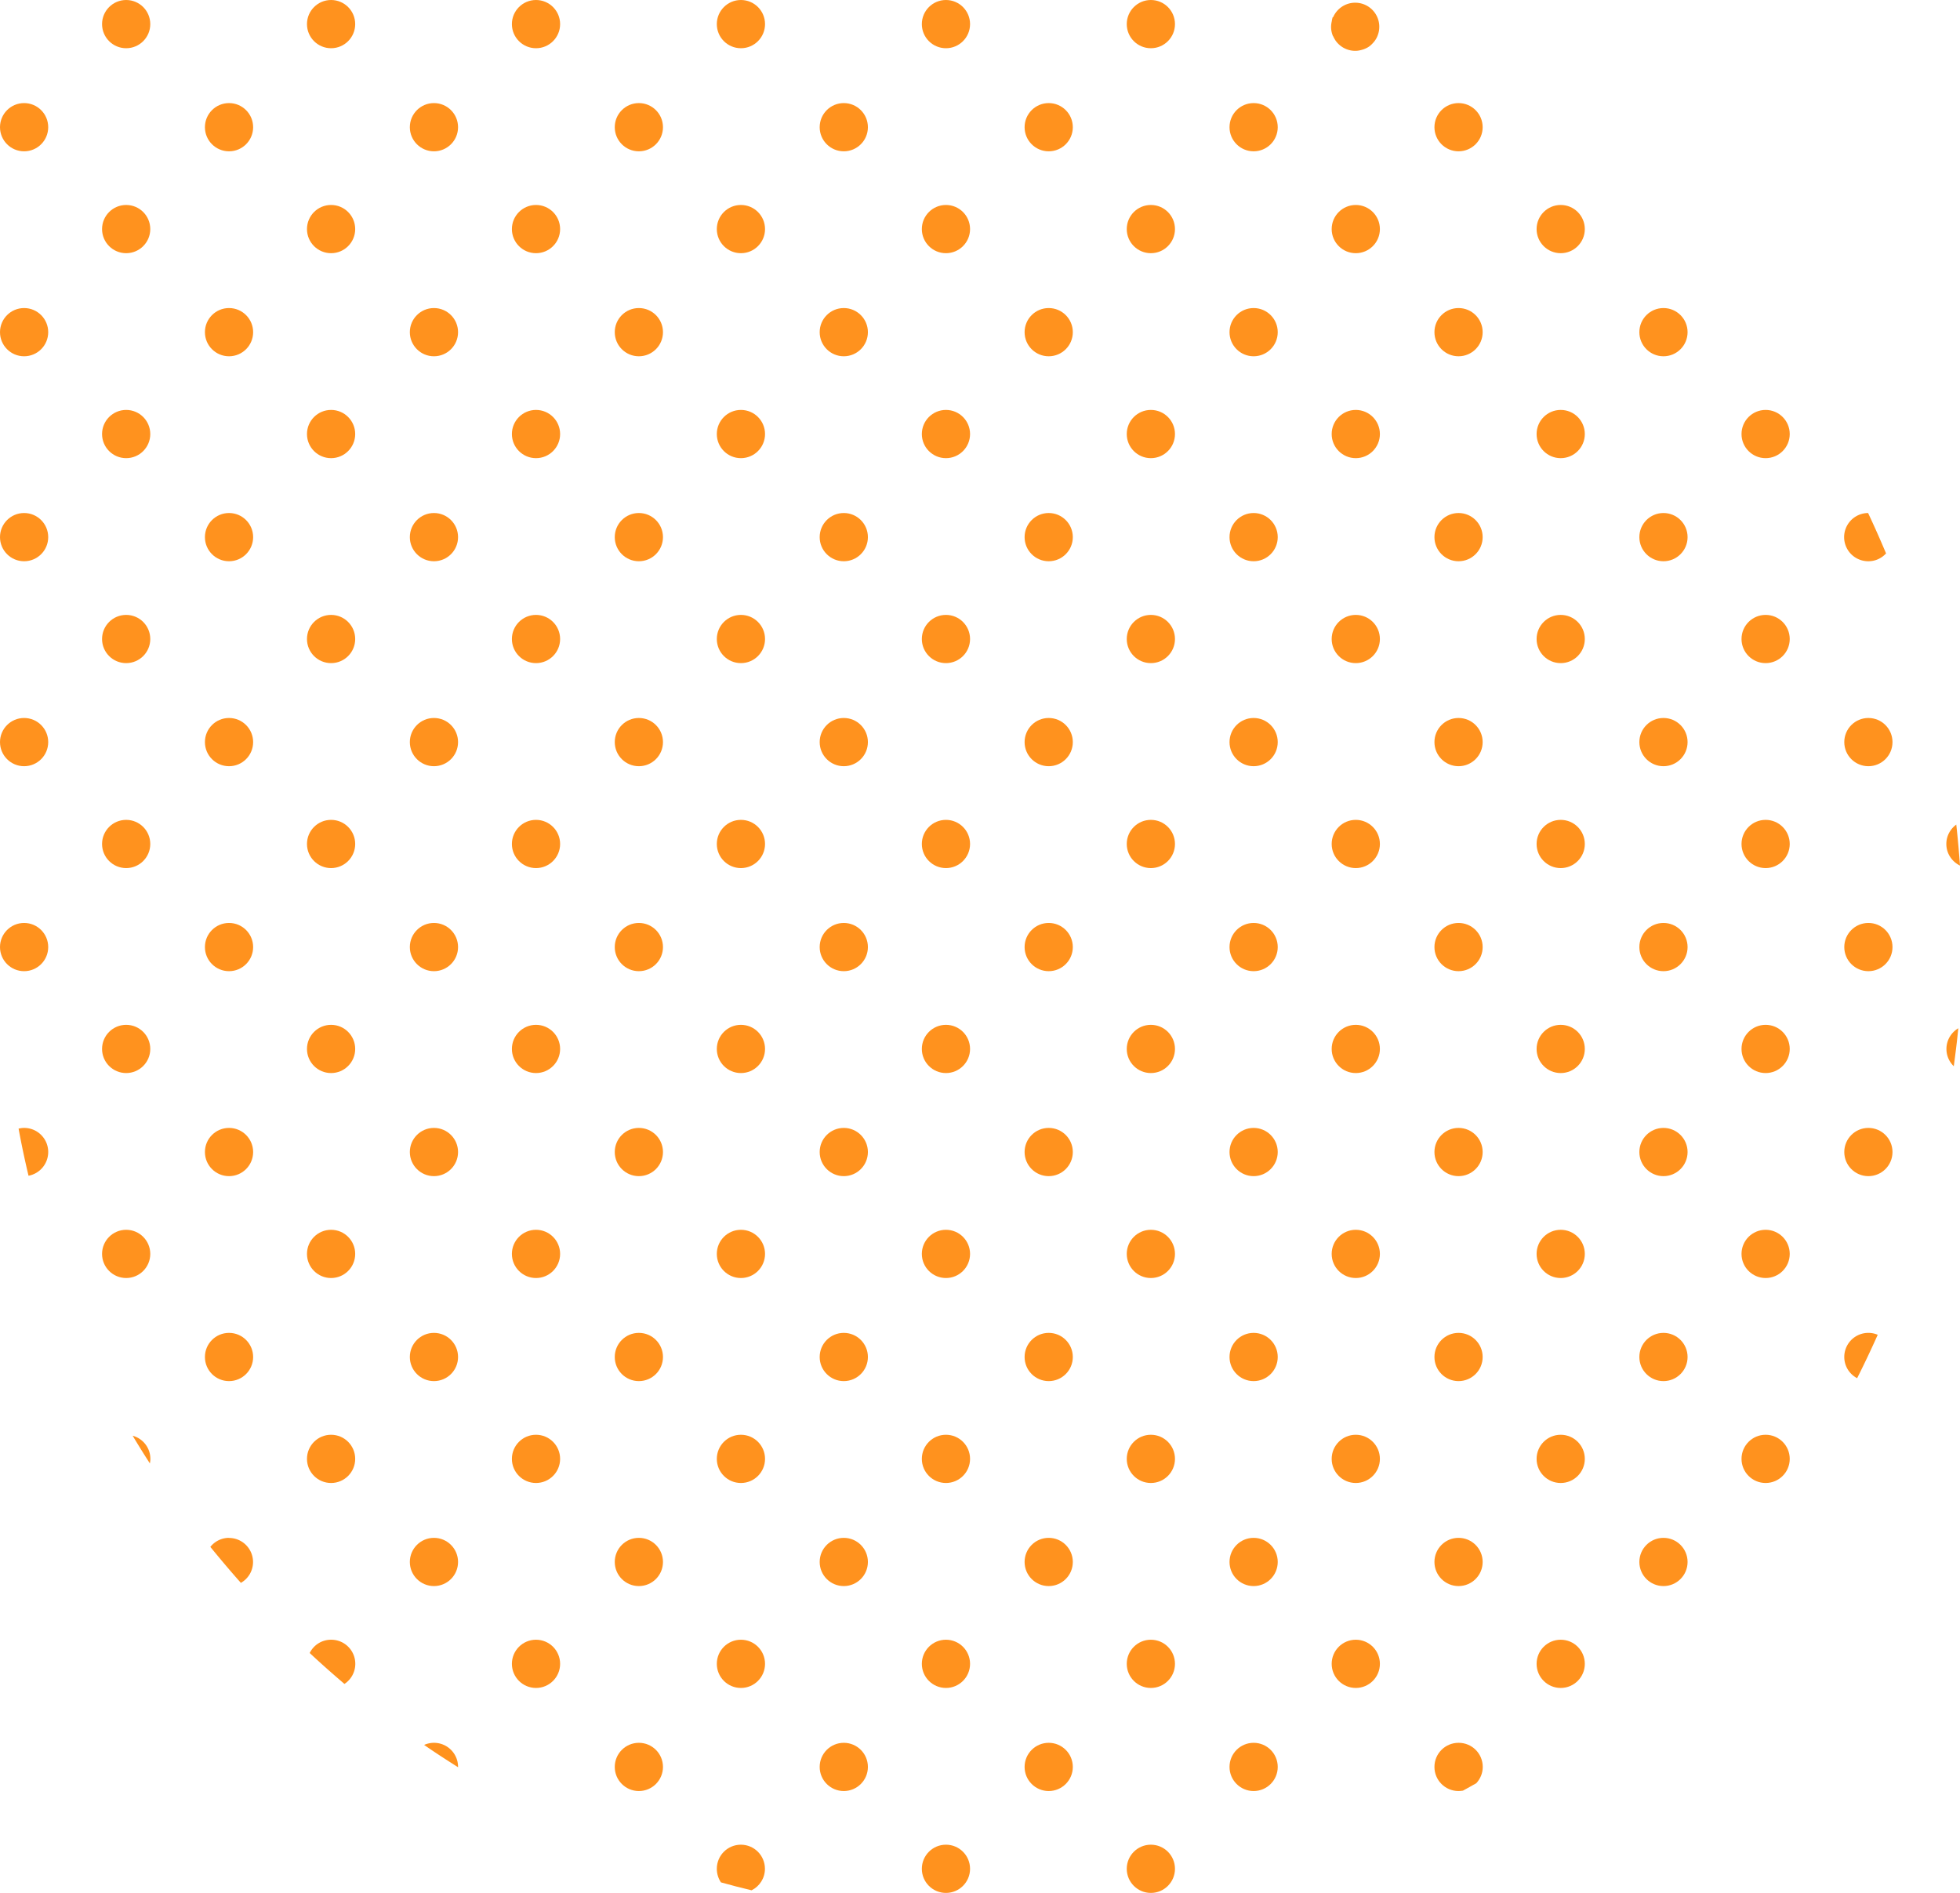 <svg data-name="レイヤー 2" xmlns="http://www.w3.org/2000/svg" viewBox="0 0 195.12 188.4"><g data-name="レイヤー 1"><path d="M195.12 86.15c-.1-1.36-.22-2.72-.37-4.08-.6.44-.99 1.14-.99 1.93 0 .95.56 1.76 1.36 2.15Zm-1.35 18.25c0 .68.28 1.28.73 1.72.17-1.26.33-2.51.45-3.78-.7.42-1.18 1.18-1.18 2.06ZM186 55.86c.7 0 1.32-.3 1.76-.78-.57-1.35-1.16-2.69-1.79-4.02a2.4 2.4 0 0 0 .03 4.8Z" style="fill:#ff921e"/><circle cx="175.77" cy="43.2" r="2.4" style="fill:#ff921e"/><circle cx="175.77" cy="63.6" r="2.4" style="fill:#ff921e"/><circle cx="186" cy="73.86" r="2.4" style="fill:#ff921e"/><circle cx="175.77" cy="84" r="2.4" style="fill:#ff921e"/><circle cx="186" cy="94.26" r="2.4" style="fill:#ff921e"/><circle cx="186" cy="114.66" r="2.4" style="fill:#ff921e"/><circle cx="175.77" cy="104.4" r="2.4" style="fill:#ff921e"/><path d="M183.6 135.06c0 .92.52 1.71 1.28 2.11.72-1.43 1.4-2.87 2.05-4.32a2.394 2.394 0 0 0-3.33 2.21Z" style="fill:#ff921e"/><circle cx="175.77" cy="124.8" r="2.4" style="fill:#ff921e"/><circle cx="175.77" cy="145.2" r="2.4" style="fill:#ff921e"/><circle cx="155.37" cy="22.8" r="2.4" style="fill:#ff921e"/><circle cx="165.6" cy="33.06" r="2.4" style="fill:#ff921e"/><circle cx="155.37" cy="43.2" r="2.4" style="fill:#ff921e"/><circle cx="165.6" cy="53.46" r="2.4" style="fill:#ff921e"/><circle cx="155.37" cy="63.6" r="2.4" style="fill:#ff921e"/><circle cx="165.6" cy="73.86" r="2.4" style="fill:#ff921e"/><circle cx="165.6" cy="94.26" r="2.4" style="fill:#ff921e"/><circle cx="155.37" cy="84" r="2.4" style="fill:#ff921e"/><circle cx="165.6" cy="114.66" r="2.4" style="fill:#ff921e"/><circle cx="155.37" cy="104.4" r="2.4" style="fill:#ff921e"/><circle cx="155.37" cy="124.8" r="2.4" style="fill:#ff921e"/><circle cx="165.6" cy="135.06" r="2.4" style="fill:#ff921e"/><circle cx="165.6" cy="155.46" r="2.4" style="fill:#ff921e"/><circle cx="155.37" cy="145.2" r="2.4" style="fill:#ff921e"/><circle cx="155.37" cy="165.6" r="2.4" style="fill:#ff921e"/><circle cx="145.2" cy="12.66" r="2.4" style="fill:#ff921e"/><path d="M132.71 3.59c.06.14.14.28.22.41.43.64 1.16 1.06 1.99 1.06.23 0 .44-.04.65-.1.05-.01.09-.03.14-.04.2-.07.4-.16.57-.28.18-.12.33-.28.47-.44.02-.02.04-.05.06-.07.14-.18.25-.37.33-.58a2.394 2.394 0 0 0-2.23-3.28c-.99 0-1.83.6-2.2 1.45-.01 0-.02-.01-.04-.01-.04.13-.07.26-.09.4-.04.18-.07.37-.07.56 0 .33.07.65.19.93Z" style="fill:#ff921e"/><circle cx="134.97" cy="22.8" r="2.4" style="fill:#ff921e"/><circle cx="145.2" cy="33.06" r="2.4" style="fill:#ff921e"/><circle cx="145.2" cy="53.46" r="2.4" style="fill:#ff921e"/><circle cx="134.97" cy="43.2" r="2.4" style="fill:#ff921e"/><circle cx="145.2" cy="73.86" r="2.4" style="fill:#ff921e"/><circle cx="134.97" cy="63.6" r="2.4" style="fill:#ff921e"/><circle cx="145.2" cy="94.26" r="2.4" style="fill:#ff921e"/><circle cx="134.97" cy="84" r="2.4" style="fill:#ff921e"/><circle cx="145.2" cy="114.66" r="2.4" style="fill:#ff921e"/><circle cx="134.97" cy="104.4" r="2.4" style="fill:#ff921e"/><circle cx="134.97" cy="124.8" r="2.4" style="fill:#ff921e"/><circle cx="145.2" cy="135.06" r="2.4" style="fill:#ff921e"/><circle cx="134.97" cy="145.2" r="2.4" style="fill:#ff921e"/><circle cx="145.2" cy="155.46" r="2.4" style="fill:#ff921e"/><path d="M145.2 173.46c-1.33 0-2.4 1.07-2.4 2.4s1.07 2.4 2.4 2.4c.15 0 .29-.02.44-.04.44-.25.89-.48 1.33-.74.39-.43.64-.99.64-1.62 0-1.33-1.07-2.4-2.4-2.4Z" style="fill:#ff921e"/><circle cx="134.97" cy="165.6" r="2.4" style="fill:#ff921e"/><circle cx="114.57" cy="2.4" r="2.4" style="fill:#ff921e"/><circle cx="124.8" cy="12.66" r="2.4" style="fill:#ff921e"/><circle cx="114.57" cy="22.8" r="2.4" style="fill:#ff921e"/><circle cx="124.8" cy="33.06" r="2.4" style="fill:#ff921e"/><circle cx="124.8" cy="53.46" r="2.4" style="fill:#ff921e"/><circle cx="114.57" cy="43.2" r="2.4" style="fill:#ff921e"/><circle cx="114.57" cy="63.6" r="2.4" style="fill:#ff921e"/><circle cx="124.8" cy="73.86" r="2.4" style="fill:#ff921e"/><circle cx="114.57" cy="84" r="2.4" style="fill:#ff921e"/><circle cx="124.8" cy="94.26" r="2.4" style="fill:#ff921e"/><circle cx="114.57" cy="104.4" r="2.4" style="fill:#ff921e"/><circle cx="124.8" cy="114.66" r="2.4" style="fill:#ff921e"/><circle cx="114.57" cy="124.8" r="2.4" style="fill:#ff921e"/><circle cx="124.8" cy="135.06" r="2.4" style="fill:#ff921e"/><circle cx="124.8" cy="155.46" r="2.4" style="fill:#ff921e"/><circle cx="114.57" cy="145.2" r="2.4" style="fill:#ff921e"/><circle cx="124.8" cy="175.86" r="2.4" style="fill:#ff921e"/><circle cx="114.57" cy="165.6" r="2.4" style="fill:#ff921e"/><circle cx="114.57" cy="186" r="2.4" style="fill:#ff921e"/><circle cx="94.17" cy="2.4" r="2.4" style="fill:#ff921e"/><circle cx="104.4" cy="12.66" r="2.4" style="fill:#ff921e"/><circle cx="104.4" cy="33.06" r="2.4" style="fill:#ff921e"/><circle cx="94.17" cy="22.8" r="2.4" style="fill:#ff921e"/><circle cx="94.17" cy="43.2" r="2.4" style="fill:#ff921e"/><circle cx="104.4" cy="53.46" r="2.4" style="fill:#ff921e"/><circle cx="94.17" cy="63.6" r="2.4" style="fill:#ff921e"/><circle cx="104.4" cy="73.86" r="2.4" style="fill:#ff921e"/><circle cx="104.4" cy="94.26" r="2.4" style="fill:#ff921e"/><circle cx="94.17" cy="84" r="2.4" style="fill:#ff921e"/><circle cx="94.17" cy="104.4" r="2.4" style="fill:#ff921e"/><circle cx="104.4" cy="114.66" r="2.4" style="fill:#ff921e"/><circle cx="104.4" cy="135.06" r="2.4" style="fill:#ff921e"/><circle cx="94.17" cy="124.8" r="2.4" style="fill:#ff921e"/><circle cx="94.17" cy="145.2" r="2.4" style="fill:#ff921e"/><circle cx="104.4" cy="155.46" r="2.4" style="fill:#ff921e"/><circle cx="104.4" cy="175.86" r="2.4" style="fill:#ff921e"/><circle cx="94.17" cy="165.6" r="2.4" style="fill:#ff921e"/><circle cx="94.17" cy="186" r="2.4" style="fill:#ff921e"/><circle cx="84" cy="12.66" r="2.4" style="fill:#ff921e"/><circle cx="73.76" cy="2.4" r="2.4" style="fill:#ff921e"/><circle cx="73.76" cy="22.8" r="2.4" style="fill:#ff921e"/><circle cx="84" cy="33.06" r="2.4" style="fill:#ff921e"/><circle cx="73.76" cy="43.2" r="2.4" style="fill:#ff921e"/><circle cx="84" cy="53.46" r="2.4" style="fill:#ff921e"/><circle cx="73.76" cy="63.6" r="2.4" style="fill:#ff921e"/><circle cx="84" cy="73.86" r="2.4" style="fill:#ff921e"/><circle cx="84" cy="94.26" r="2.4" style="fill:#ff921e"/><circle cx="73.76" cy="84" r="2.4" style="fill:#ff921e"/><circle cx="73.76" cy="104.4" r="2.4" style="fill:#ff921e"/><circle cx="84" cy="114.66" r="2.4" style="fill:#ff921e"/><circle cx="73.76" cy="124.8" r="2.4" style="fill:#ff921e"/><circle cx="84" cy="135.06" r="2.4" style="fill:#ff921e"/><circle cx="84" cy="155.46" r="2.4" style="fill:#ff921e"/><circle cx="73.76" cy="145.2" r="2.4" style="fill:#ff921e"/><circle cx="84" cy="175.86" r="2.4" style="fill:#ff921e"/><circle cx="73.76" cy="165.6" r="2.4" style="fill:#ff921e"/><path d="M73.76 183.6c-1.33 0-2.4 1.07-2.4 2.4 0 .5.15.96.41 1.35 1.01.28 2.03.55 3.05.79.79-.39 1.33-1.2 1.33-2.14 0-1.33-1.07-2.4-2.4-2.4Z" style="fill:#ff921e"/><circle cx="53.36" cy="2.4" r="2.4" style="fill:#ff921e"/><circle cx="63.6" cy="12.66" r="2.4" style="fill:#ff921e"/><circle cx="53.36" cy="22.8" r="2.4" style="fill:#ff921e"/><circle cx="63.6" cy="33.06" r="2.4" style="fill:#ff921e"/><circle cx="63.6" cy="53.46" r="2.4" style="fill:#ff921e"/><circle cx="53.36" cy="43.2" r="2.4" style="fill:#ff921e"/><circle cx="53.36" cy="63.6" r="2.4" style="fill:#ff921e"/><circle cx="63.6" cy="73.86" r="2.4" style="fill:#ff921e"/><circle cx="53.36" cy="84" r="2.4" style="fill:#ff921e"/><circle cx="63.6" cy="94.26" r="2.4" style="fill:#ff921e"/><circle cx="53.36" cy="104.4" r="2.4" style="fill:#ff921e"/><circle cx="63.6" cy="114.66" r="2.4" style="fill:#ff921e"/><circle cx="53.36" cy="124.8" r="2.4" style="fill:#ff921e"/><circle cx="63.6" cy="135.06" r="2.4" style="fill:#ff921e"/><circle cx="63.6" cy="155.46" r="2.4" style="fill:#ff921e"/><circle cx="53.36" cy="145.2" r="2.4" style="fill:#ff921e"/><circle cx="53.36" cy="165.6" r="2.4" style="fill:#ff921e"/><circle cx="63.6" cy="175.86" r="2.4" style="fill:#ff921e"/><circle cx="43.2" cy="12.66" r="2.4" style="fill:#ff921e"/><circle cx="32.96" cy="2.4" r="2.4" style="fill:#ff921e"/><circle cx="43.2" cy="33.06" r="2.4" style="fill:#ff921e"/><circle cx="32.96" cy="22.8" r="2.4" style="fill:#ff921e"/><circle cx="32.96" cy="43.2" r="2.4" style="fill:#ff921e"/><circle cx="43.2" cy="53.46" r="2.4" style="fill:#ff921e"/><circle cx="32.96" cy="63.6" r="2.4" style="fill:#ff921e"/><circle cx="43.2" cy="73.86" r="2.4" style="fill:#ff921e"/><circle cx="43.2" cy="94.26" r="2.4" style="fill:#ff921e"/><circle cx="32.96" cy="84" r="2.4" style="fill:#ff921e"/><circle cx="43.2" cy="114.66" r="2.4" style="fill:#ff921e"/><circle cx="32.96" cy="104.4" r="2.4" style="fill:#ff921e"/><circle cx="43.2" cy="135.06" r="2.4" style="fill:#ff921e"/><circle cx="32.96" cy="124.8" r="2.4" style="fill:#ff921e"/><circle cx="32.96" cy="145.2" r="2.4" style="fill:#ff921e"/><circle cx="43.2" cy="155.46" r="2.4" style="fill:#ff921e"/><path d="M32.96 163.2c-.94 0-1.74.54-2.13 1.32 1.13 1.06 2.29 2.08 3.46 3.08a2.39 2.39 0 0 0 1.08-2c0-1.33-1.07-2.4-2.4-2.4Zm10.24 10.26c-.35 0-.68.08-.98.21 1.11.77 2.24 1.5 3.38 2.22v-.03c0-1.33-1.07-2.4-2.4-2.4Z" style="fill:#ff921e"/><circle cx="12.56" cy="2.4" r="2.4" style="fill:#ff921e"/><circle cx="22.8" cy="12.66" r="2.4" style="fill:#ff921e"/><circle cx="12.56" cy="22.8" r="2.4" style="fill:#ff921e"/><circle cx="22.8" cy="33.06" r="2.4" style="fill:#ff921e"/><circle cx="12.56" cy="43.2" r="2.4" style="fill:#ff921e"/><circle cx="22.8" cy="53.46" r="2.4" style="fill:#ff921e"/><circle cx="12.56" cy="63.6" r="2.4" style="fill:#ff921e"/><circle cx="22.8" cy="73.86" r="2.4" style="fill:#ff921e"/><circle cx="22.8" cy="94.26" r="2.4" style="fill:#ff921e"/><circle cx="12.56" cy="84" r="2.4" style="fill:#ff921e"/><circle cx="12.56" cy="104.4" r="2.4" style="fill:#ff921e"/><circle cx="22.8" cy="114.66" r="2.4" style="fill:#ff921e"/><circle cx="12.56" cy="124.8" r="2.4" style="fill:#ff921e"/><circle cx="22.8" cy="135.06" r="2.4" style="fill:#ff921e"/><path d="M13.21 142.9c.55.92 1.12 1.84 1.71 2.75.03-.15.05-.3.05-.45 0-1.1-.74-2.02-1.75-2.3Zm9.59 10.16c-.75 0-1.42.35-1.86.9.98 1.2 1.99 2.4 3.04 3.58a2.38 2.38 0 0 0 1.21-2.07c0-1.33-1.07-2.4-2.4-2.4Z" style="fill:#ff921e"/><circle cx="2.4" cy="12.66" r="2.4" style="fill:#ff921e"/><circle cx="2.4" cy="33.06" r="2.4" style="fill:#ff921e"/><circle cx="2.4" cy="53.46" r="2.4" style="fill:#ff921e"/><circle cx="2.4" cy="73.86" r="2.4" style="fill:#ff921e"/><circle cx="2.4" cy="94.26" r="2.4" style="fill:#ff921e"/><path d="M2.4 112.26c-.19 0-.37.03-.55.07.29 1.58.62 3.14.99 4.69a2.405 2.405 0 0 0 1.96-2.36c0-1.33-1.07-2.4-2.4-2.4Z" style="fill:#ff921e"/></g></svg>